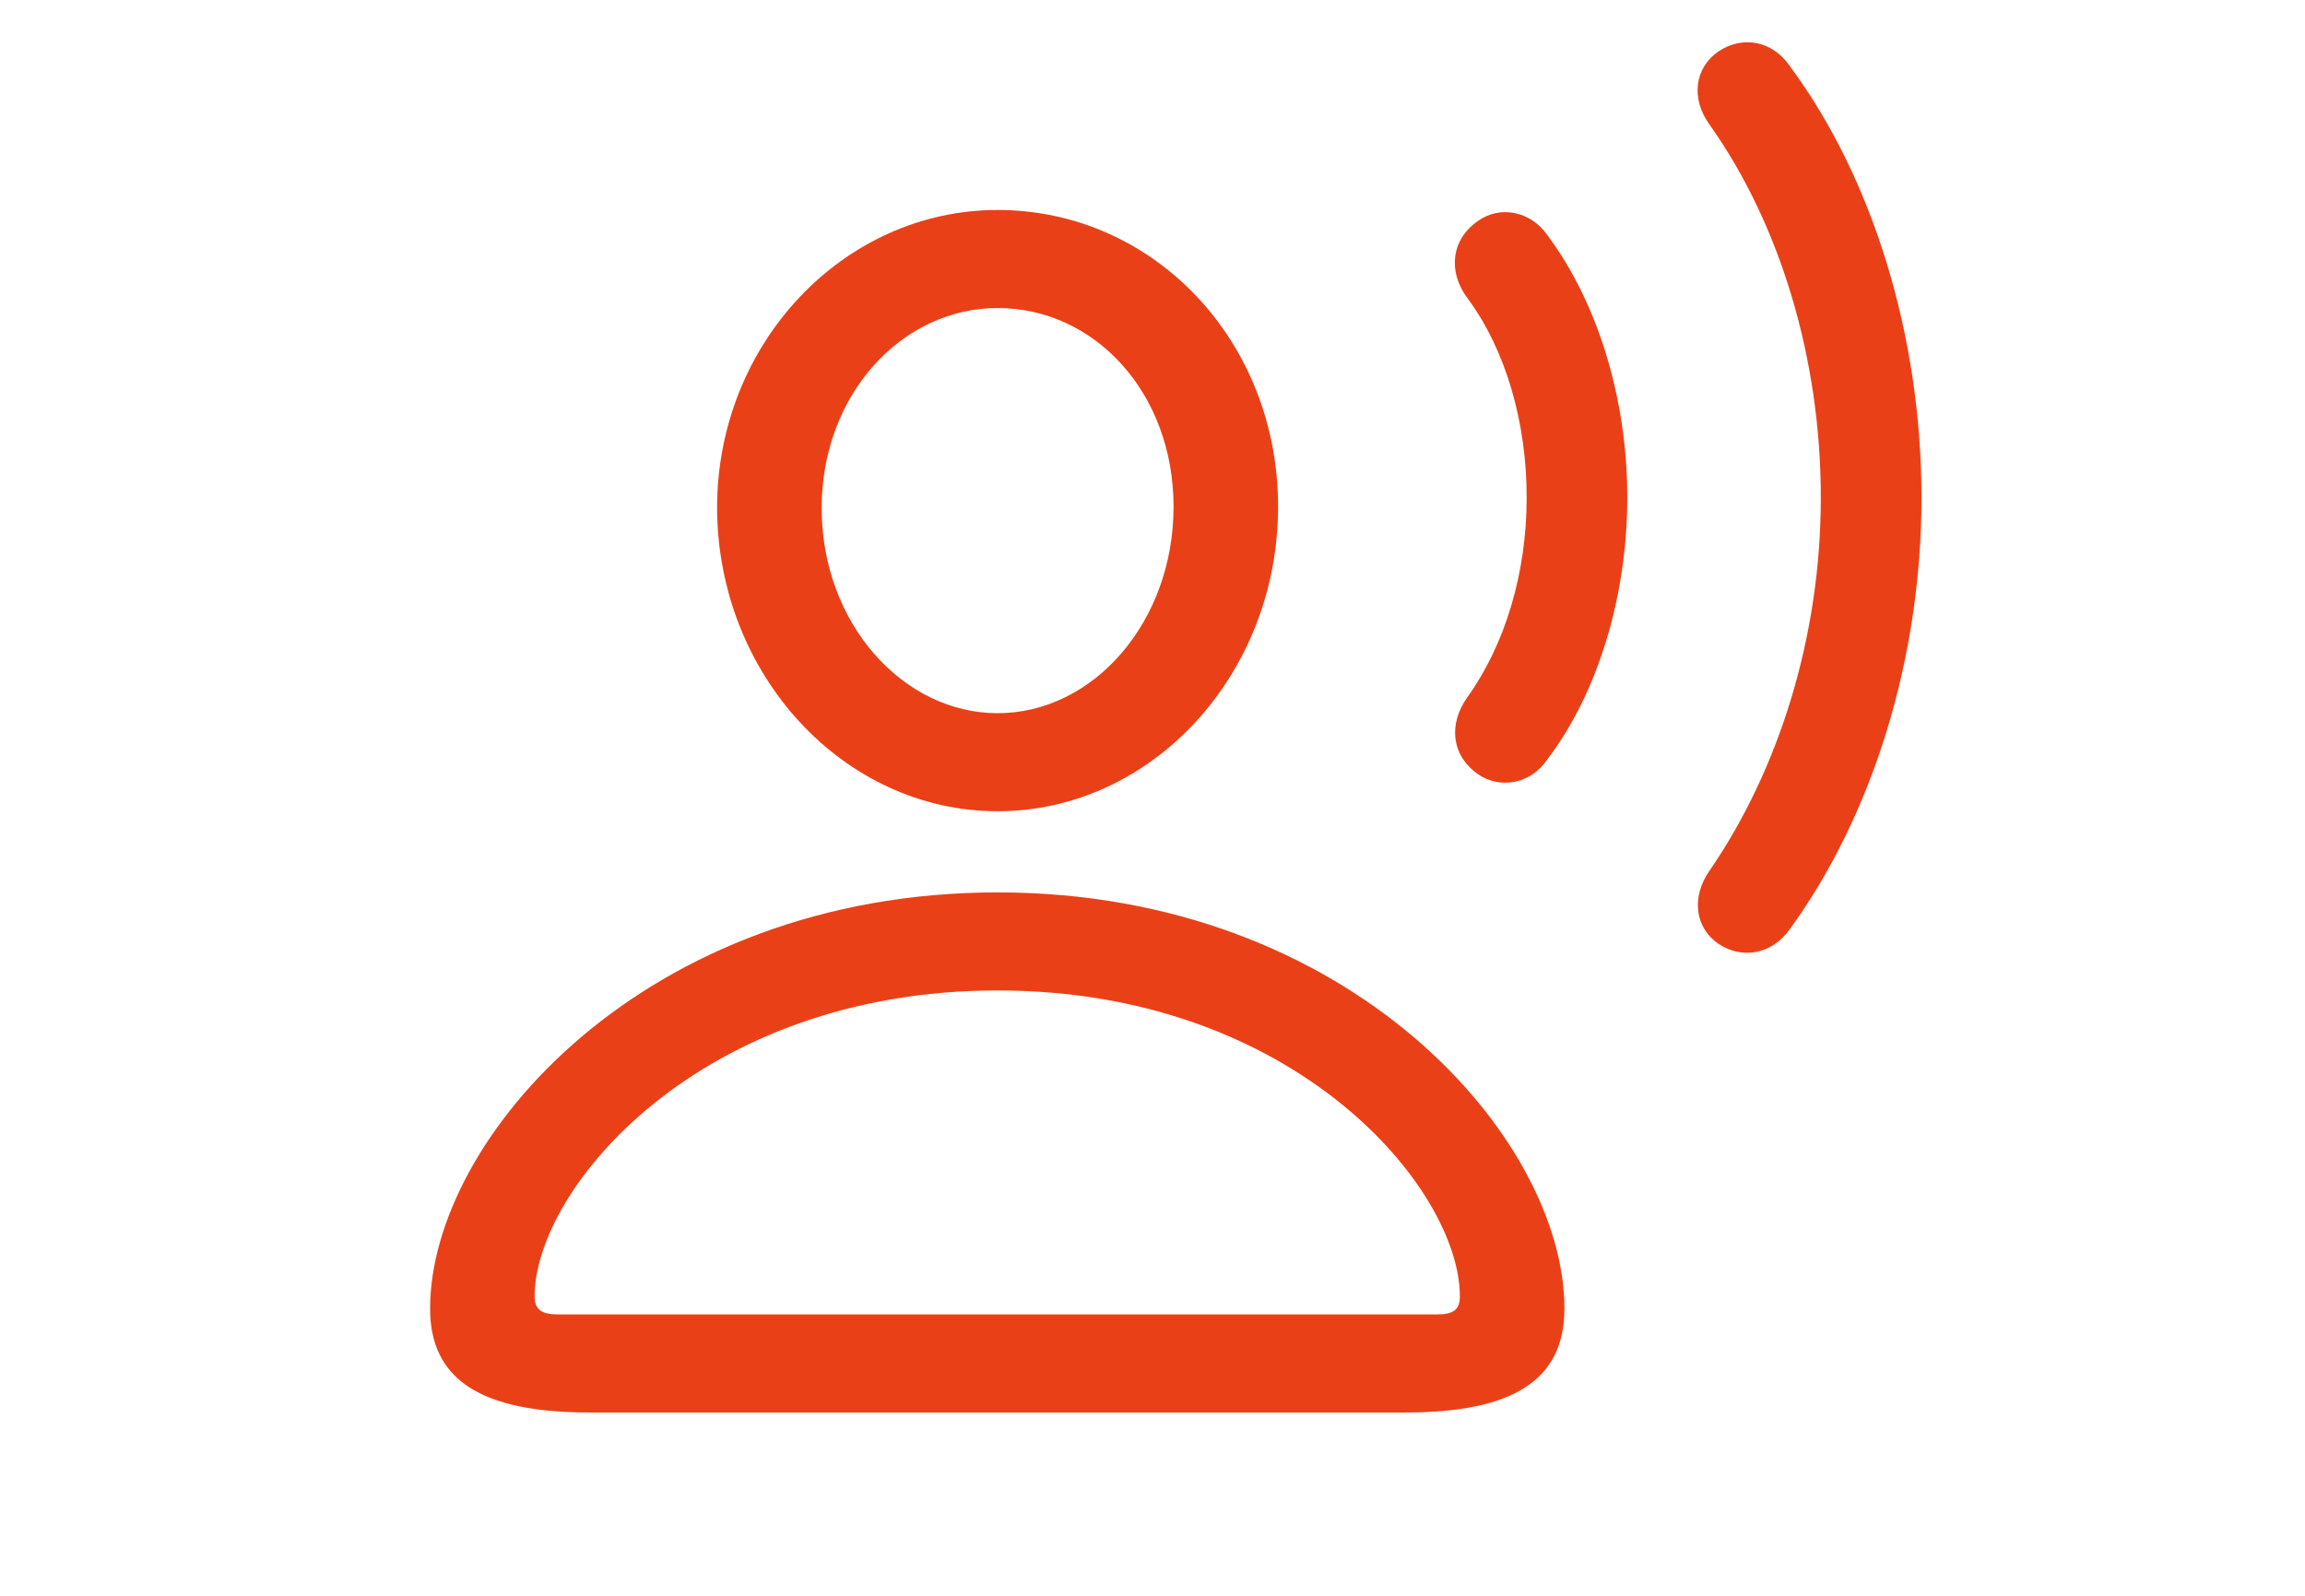 <?xml version="1.0" encoding="UTF-8"?> <svg xmlns="http://www.w3.org/2000/svg" width="52" height="36" viewBox="0 0 52 36" fill="none"><g clip-path="url(#clip0_2932_2183)"><path d="M38.763 21.289C39.305 21.655 39.979 21.523 40.374 20.966C42.249 18.389 43.348 14.844 43.348 11.226C43.348 7.608 42.264 4.034 40.374 1.485C39.979 0.914 39.305 0.797 38.763 1.163C38.236 1.529 38.133 2.217 38.572 2.818C40.169 5.074 41.077 8.106 41.077 11.226C41.077 14.346 40.14 17.349 38.572 19.634C38.148 20.234 38.236 20.922 38.763 21.289Z" fill="#EA4017"></path><path d="M33.342 17.465C33.826 17.802 34.529 17.7 34.91 17.128C36.037 15.649 36.711 13.466 36.711 11.225C36.711 8.984 36.037 6.816 34.91 5.308C34.529 4.751 33.826 4.634 33.342 4.985C32.742 5.396 32.654 6.128 33.108 6.729C33.972 7.9 34.441 9.526 34.441 11.225C34.441 12.925 33.957 14.536 33.108 15.722C32.668 16.337 32.742 17.041 33.342 17.465Z" fill="#EA4017"></path><path d="M13.306 31.865H31.704C34.136 31.865 35.293 31.132 35.293 29.521C35.293 25.683 30.459 20.132 22.505 20.132C14.552 20.132 9.703 25.683 9.703 29.521C9.703 31.132 10.86 31.865 13.306 31.865ZM12.603 29.653C12.223 29.653 12.061 29.55 12.061 29.243C12.061 26.826 15.782 22.344 22.505 22.344C29.229 22.344 32.934 26.826 32.934 29.243C32.934 29.55 32.788 29.653 32.407 29.653H12.603ZM22.505 18.301C25.991 18.301 28.833 15.21 28.833 11.431C28.833 7.681 26.021 4.737 22.505 4.737C19.034 4.737 16.177 7.74 16.177 11.461C16.192 15.225 19.034 18.301 22.505 18.301ZM22.505 16.089C20.367 16.089 18.536 14.053 18.536 11.461C18.536 8.912 20.337 6.949 22.505 6.949C24.702 6.949 26.475 8.868 26.475 11.431C26.475 14.024 24.673 16.089 22.505 16.089Z" fill="#EA4017"></path></g><defs><clipPath id="clip0_2932_2183"><rect width="33.646" height="34.71" fill="white" transform="translate(9.707 0.952)"></rect></clipPath></defs></svg> 